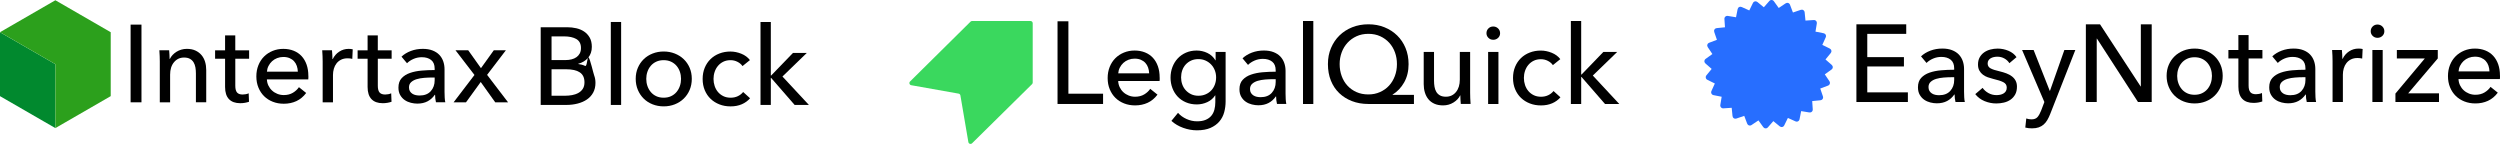 <svg xmlns="http://www.w3.org/2000/svg" id="Capa_2" viewBox="0 0 2180.62 125.53"><defs><style>      .cls-1 {        fill: #01892e;      }      .cls-2 {        fill: #2ca01c;      }      .cls-3 {        fill: #276eff;      }      .cls-4 {        fill: #3ad85e;      }    </style></defs><g id="Capa_1-2" data-name="Capa_1"><g><g><g><polygon class="cls-1" points="48.29 55.98 48.29 111.73 0 83.86 0 28.1 48.29 55.98"></polygon><polygon class="cls-2" points="96.57 28.1 96.57 83.85 48.29 111.73 48.29 55.98 0 28.1 48.29 .22 96.57 28.1"></polygon></g><g><path d="M123.4,89.24h-9.48V21.47h9.48v67.77Z"></path><path d="M147.53,43.87c.13,1.15.22,2.44.29,3.88.06,1.44.1,2.63.1,3.59h.29c.57-1.21,1.35-2.34,2.34-3.4.99-1.05,2.12-1.98,3.4-2.78,1.28-.8,2.68-1.42,4.21-1.87,1.53-.45,3.13-.67,4.79-.67,2.93,0,5.46.49,7.56,1.48,2.11.99,3.86,2.31,5.26,3.97,1.4,1.66,2.44,3.61,3.11,5.84.67,2.23,1,4.63,1,7.18v28.14h-9v-25.17c0-1.85-.14-3.6-.43-5.26-.29-1.66-.81-3.13-1.58-4.4-.77-1.28-1.82-2.3-3.16-3.06-1.34-.77-3.06-1.15-5.17-1.15-3.57,0-6.49,1.36-8.76,4.07-2.27,2.71-3.4,6.33-3.4,10.86v24.12h-9v-35.61c0-1.21-.03-2.78-.1-4.69-.06-1.91-.16-3.6-.29-5.07h8.52Z"></path><path d="M217.3,51.24h-12.06v23.57c0,2.74.51,4.69,1.53,5.87,1.02,1.18,2.65,1.76,4.88,1.76.83,0,1.72-.09,2.68-.26.96-.18,1.82-.44,2.58-.79l.29,7.37c-1.09.38-2.28.68-3.59.91-1.31.22-2.67.34-4.07.34-4.28,0-7.55-1.18-9.81-3.54-2.27-2.36-3.4-5.9-3.4-10.62v-24.6h-8.71v-7.37h8.71v-13.02h8.9v13.02h12.06v7.37Z"></path><path d="M268.99,66.17v1.53c0,.51-.03,1.02-.1,1.53h-36.09c.06,1.9.49,3.69,1.29,5.37.8,1.68,1.87,3.14,3.21,4.37,1.34,1.24,2.89,2.2,4.64,2.9,1.75.7,3.62,1.05,5.6,1.05,3.06,0,5.71-.67,7.94-2.01,2.23-1.34,3.99-2.97,5.26-4.88l6.32,5.07c-2.43,3.22-5.28,5.58-8.57,7.1-3.29,1.52-6.94,2.28-10.96,2.28-3.45,0-6.64-.57-9.57-1.72-2.94-1.15-5.46-2.76-7.56-4.83-2.11-2.07-3.77-4.58-4.98-7.51-1.21-2.93-1.82-6.19-1.82-9.76s.59-6.75,1.77-9.72c1.18-2.97,2.83-5.5,4.94-7.61,2.11-2.11,4.6-3.75,7.48-4.93,2.88-1.18,5.98-1.77,9.3-1.77s6.35.54,9.07,1.63c2.72,1.09,5.02,2.65,6.91,4.69,1.89,2.04,3.34,4.52,4.36,7.42,1.02,2.9,1.53,6.17,1.53,9.81ZM259.8,62.53c-.06-1.79-.37-3.46-.91-5.03-.54-1.56-1.34-2.92-2.39-4.07-1.05-1.15-2.36-2.06-3.92-2.73-1.56-.67-3.4-1.01-5.5-1.01-1.91,0-3.72.34-5.41,1.01-1.69.67-3.16,1.58-4.4,2.73-1.24,1.15-2.27,2.51-3.06,4.07-.8,1.56-1.26,3.24-1.39,5.03h26.99Z"></path><path d="M281.34,48.94c-.06-1.91-.16-3.6-.29-5.07h8.52c.13,1.15.22,2.47.29,3.97.06,1.5.1,2.73.1,3.69h.29c1.28-2.68,3.14-4.83,5.6-6.46,2.46-1.63,5.22-2.44,8.28-2.44,1.4,0,2.58.13,3.54.38l-.38,8.33c-1.28-.32-2.65-.48-4.12-.48-2.17,0-4.05.4-5.65,1.2-1.6.8-2.92,1.87-3.97,3.21s-1.84,2.89-2.34,4.64c-.51,1.76-.77,3.59-.77,5.5v23.83h-9v-35.61c0-1.21-.03-2.78-.1-4.69Z"></path><path d="M341.61,51.24h-12.06v23.57c0,2.74.51,4.69,1.53,5.87,1.02,1.18,2.65,1.76,4.88,1.76.83,0,1.72-.09,2.68-.26.96-.18,1.82-.44,2.58-.79l.29,7.37c-1.09.38-2.28.68-3.59.91-1.31.22-2.67.34-4.07.34-4.28,0-7.55-1.18-9.81-3.54-2.27-2.36-3.4-5.9-3.4-10.62v-24.6h-8.71v-7.37h8.71v-13.02h8.9v13.02h12.06v7.37Z"></path><path d="M379.13,59.85c0-3.38-1.02-5.89-3.06-7.51-2.04-1.63-4.75-2.44-8.14-2.44-2.55,0-4.96.5-7.23,1.48-2.27.99-4.16,2.25-5.7,3.78l-4.79-5.74c2.23-2.11,4.96-3.76,8.18-4.98,3.22-1.21,6.68-1.82,10.39-1.82,3.25,0,6.08.46,8.47,1.39,2.39.93,4.36,2.19,5.89,3.78,1.53,1.6,2.68,3.48,3.45,5.65.77,2.17,1.15,4.5,1.15,6.99v19.81c0,1.53.05,3.14.14,4.83.1,1.69.27,3.08.53,4.16h-8.14c-.51-2.17-.77-4.34-.77-6.51h-.29c-1.66,2.43-3.75,4.31-6.27,5.65-2.52,1.34-5.5,2.01-8.95,2.01-1.79,0-3.65-.24-5.6-.72-1.95-.48-3.72-1.26-5.31-2.34-1.6-1.08-2.92-2.52-3.97-4.31-1.05-1.79-1.58-3.99-1.58-6.6,0-3.45.92-6.17,2.78-8.18,1.85-2.01,4.27-3.54,7.27-4.59,3-1.05,6.38-1.74,10.15-2.06,3.76-.32,7.56-.48,11.39-.48v-1.24ZM376.93,67.61c-2.23,0-4.55.1-6.94.29s-4.56.57-6.51,1.15c-1.95.57-3.56,1.44-4.83,2.58-1.28,1.15-1.91,2.68-1.91,4.59,0,1.34.27,2.46.81,3.35.54.89,1.26,1.63,2.15,2.2.89.57,1.88.97,2.97,1.2,1.08.22,2.2.34,3.35.34,4.21,0,7.45-1.26,9.72-3.78,2.26-2.52,3.4-5.7,3.4-9.52v-2.39h-2.2Z"></path><path d="M413.87,65.4l-16.56-21.54h11.1l11.1,15.6,11.2-15.6h10.53l-16.37,21.44,18.28,23.93h-11.2l-12.64-17.71-12.83,17.71h-10.82l18.19-23.83Z"></path></g><g><path d="M471.62,23.77h23.35c2.55,0,5.1.29,7.66.86,2.55.57,4.83,1.53,6.84,2.87,2.01,1.34,3.64,3.1,4.88,5.26,1.24,2.17,1.87,4.88,1.87,8.14,0,3.77-1.09,6.92-3.25,9.48-2.17,2.55-5.04,4.31-8.61,5.26v.19c2.17.26,4.18.81,6.03,1.68,1.85.86,1.72-8.71,3.06-7.31,1.34,1.4,4.1,13.77,4.84,15.68.73,1.91,1.1,4.05,1.1,6.41,0,3.25-.67,6.09-2.01,8.52-1.34,2.43-3.16,4.42-5.46,5.98-2.3,1.56-4.99,2.74-8.09,3.54-3.1.8-6.4,1.2-9.91,1.2h-22.3V23.77ZM481.1,52.39h12.35c1.79,0,3.49-.21,5.12-.62,1.63-.41,3.05-1.05,4.26-1.91,1.21-.86,2.17-1.95,2.87-3.25.7-1.31,1.05-2.89,1.05-4.74,0-3.64-1.34-6.24-4.02-7.8-2.68-1.56-6.29-2.34-10.82-2.34h-10.82v20.68ZM481.1,83.5h11.87c1.98,0,3.97-.18,5.98-.53,2.01-.35,3.83-.97,5.46-1.87,1.63-.89,2.93-2.09,3.92-3.59.99-1.5,1.48-3.4,1.48-5.7,0-4.02-1.37-6.92-4.12-8.71-2.74-1.79-6.7-2.68-11.87-2.68h-12.73v23.07Z"></path><path d="M541.78,91.54h-9V19.17h9v72.36Z"></path><path d="M603.42,68.75c0,3.51-.62,6.73-1.87,9.67-1.24,2.94-2.97,5.47-5.17,7.61-2.2,2.14-4.8,3.8-7.8,4.98-3,1.18-6.22,1.77-9.67,1.77s-6.67-.59-9.67-1.77c-3-1.18-5.58-2.84-7.75-4.98-2.17-2.14-3.88-4.67-5.12-7.61-1.24-2.93-1.87-6.16-1.87-9.67s.62-6.72,1.87-9.62c1.24-2.9,2.95-5.41,5.12-7.51,2.17-2.11,4.75-3.75,7.75-4.93,3-1.18,6.22-1.77,9.67-1.77s6.67.59,9.67,1.77c3,1.18,5.6,2.82,7.8,4.93s3.92,4.61,5.17,7.51c1.24,2.9,1.87,6.11,1.87,9.62ZM594.04,68.8c0-2.16-.34-4.23-1.01-6.2-.67-1.97-1.65-3.7-2.93-5.2s-2.87-2.69-4.75-3.58c-1.89-.89-4.05-1.34-6.48-1.34s-4.59.45-6.48,1.34c-1.89.89-3.47,2.08-4.75,3.58-1.28,1.5-2.26,3.23-2.93,5.2-.67,1.97-1.01,4.04-1.01,6.2s.33,4.23,1.01,6.2c.67,1.97,1.65,3.72,2.93,5.25,1.28,1.53,2.86,2.74,4.75,3.63,1.89.89,4.05,1.34,6.48,1.34s4.59-.44,6.48-1.34c1.89-.89,3.47-2.1,4.75-3.63,1.28-1.53,2.26-3.28,2.93-5.25.67-1.97,1.01-4.04,1.01-6.2Z"></path><path d="M647.64,57.65c-.96-1.47-2.39-2.7-4.31-3.69-1.91-.99-3.96-1.48-6.13-1.48-2.36,0-4.45.45-6.27,1.34-1.82.89-3.37,2.09-4.64,3.59-1.28,1.5-2.25,3.24-2.92,5.22-.67,1.98-1.01,4.05-1.01,6.22s.34,4.24,1.01,6.22c.67,1.98,1.64,3.72,2.92,5.22,1.28,1.5,2.84,2.7,4.69,3.59,1.85.89,3.96,1.34,6.32,1.34s4.39-.45,6.27-1.34c1.88-.89,3.43-2.11,4.64-3.64l6.03,5.46c-1.91,2.23-4.31,3.97-7.18,5.22-2.87,1.24-6.13,1.87-9.76,1.87s-6.75-.57-9.72-1.72c-2.97-1.15-5.54-2.76-7.71-4.83-2.17-2.07-3.88-4.58-5.12-7.51-1.24-2.93-1.87-6.22-1.87-9.86s.61-6.83,1.82-9.76c1.21-2.93,2.9-5.46,5.07-7.56,2.17-2.11,4.74-3.73,7.71-4.88,2.97-1.15,6.17-1.72,9.62-1.72,3.19,0,6.36.64,9.52,1.91,3.16,1.28,5.66,3.13,7.51,5.55l-6.51,5.26Z"></path><path d="M672.34,65.88h.29l19.05-19.72h12.06l-21.25,20.58,23.07,24.79h-12.44l-20.48-23.55h-.29v23.55h-9V19.17h9v46.71Z"></path></g></g><g><path class="cls-4" d="M900.78,20.25v51.76c0,.51-.21,1.01-.57,1.37l-52.31,51.59c-1.11,1.09-2.99.49-3.25-1.05l-6.94-40.68c-.14-.8-.76-1.43-1.56-1.57l-41.34-7.34c-1.54-.27-2.13-2.16-1.02-3.26l52.76-52.19c.36-.36.85-.56,1.35-.56h50.96c1.06,0,1.92.86,1.92,1.92Z"></path><g><path d="M931.9,81.73h30.25v8.96h-39.72V18.57h9.48v63.16Z"></path><path d="M1011.54,67.62v1.53c0,.51-.03,1.02-.1,1.53h-36.09c.06,1.9.49,3.69,1.29,5.37.8,1.68,1.87,3.14,3.21,4.37,1.34,1.24,2.89,2.2,4.64,2.9,1.75.7,3.62,1.05,5.6,1.05,3.06,0,5.71-.67,7.94-2.01,2.23-1.34,3.99-2.97,5.26-4.88l6.32,5.07c-2.43,3.22-5.28,5.58-8.57,7.1-3.29,1.52-6.94,2.28-10.96,2.28-3.45,0-6.64-.57-9.57-1.72-2.94-1.15-5.46-2.76-7.56-4.83-2.11-2.07-3.77-4.58-4.98-7.51-1.21-2.93-1.82-6.19-1.82-9.76s.59-6.75,1.77-9.72c1.18-2.97,2.83-5.5,4.94-7.61,2.11-2.11,4.6-3.75,7.48-4.93,2.88-1.18,5.98-1.77,9.3-1.77s6.35.54,9.07,1.63c2.72,1.09,5.02,2.65,6.91,4.69,1.89,2.04,3.34,4.52,4.36,7.42,1.02,2.9,1.53,6.17,1.53,9.81ZM1002.35,63.98c-.06-1.79-.37-3.46-.91-5.03-.54-1.56-1.34-2.92-2.39-4.07-1.05-1.15-2.36-2.06-3.92-2.73-1.56-.67-3.4-1.01-5.5-1.01-1.91,0-3.72.34-5.41,1.01-1.69.67-3.16,1.58-4.4,2.73-1.24,1.15-2.27,2.51-3.06,4.07-.8,1.56-1.26,3.24-1.39,5.03h26.99Z"></path><path d="M1027.52,98.44c1.98,2.23,4.45,4.02,7.42,5.36,2.97,1.34,6.01,2.01,9.14,2.01s5.52-.43,7.56-1.29c2.04-.86,3.69-2.04,4.93-3.54,1.24-1.5,2.14-3.27,2.68-5.31.54-2.04.81-4.24.81-6.6v-5.84h-.19c-1.66,2.55-3.92,4.5-6.8,5.84-2.87,1.34-5.93,2.01-9.19,2.01-3.45,0-6.59-.61-9.43-1.82-2.84-1.21-5.25-2.87-7.23-4.98-1.98-2.11-3.51-4.58-4.59-7.42-1.09-2.84-1.63-5.89-1.63-9.14s.54-6.32,1.63-9.19c1.08-2.87,2.62-5.37,4.59-7.51,1.98-2.14,4.37-3.83,7.18-5.07,2.81-1.24,5.93-1.87,9.38-1.87,3.25,0,6.36.7,9.33,2.11,2.97,1.4,5.31,3.54,7.03,6.41h.19v-7.27h8.71v43.07c0,3.32-.42,6.49-1.24,9.52-.83,3.03-2.23,5.71-4.21,8.04-1.98,2.33-4.56,4.2-7.75,5.6-3.19,1.4-7.15,2.11-11.87,2.11-3.96,0-7.93-.72-11.92-2.15-3.99-1.44-7.42-3.46-10.29-6.08l5.74-6.99ZM1030.2,67.53c0,2.11.33,4.12,1.01,6.03.67,1.91,1.66,3.61,2.98,5.07,1.31,1.47,2.9,2.65,4.75,3.54,1.86.89,3.97,1.34,6.34,1.34s4.42-.41,6.34-1.24c1.92-.83,3.55-1.96,4.9-3.4,1.34-1.44,2.38-3.13,3.12-5.07.74-1.95,1.11-4.04,1.11-6.27s-.37-4.21-1.11-6.13c-.74-1.91-1.79-3.6-3.17-5.07-1.38-1.47-3.01-2.63-4.9-3.49-1.89-.86-3.99-1.29-6.29-1.29s-4.48.43-6.34,1.29c-1.86.86-3.44,2.01-4.75,3.45-1.31,1.44-2.3,3.13-2.98,5.07-.67,1.95-1.01,4.01-1.01,6.17Z"></path><path d="M1112.71,61.3c0-3.38-1.02-5.89-3.06-7.51-2.04-1.63-4.75-2.44-8.14-2.44-2.55,0-4.96.5-7.23,1.48-2.27.99-4.16,2.25-5.7,3.78l-4.79-5.74c2.23-2.11,4.96-3.76,8.18-4.98,3.22-1.21,6.68-1.82,10.39-1.82,3.25,0,6.08.46,8.47,1.39,2.39.93,4.36,2.19,5.89,3.78,1.53,1.6,2.68,3.48,3.45,5.65.77,2.17,1.15,4.5,1.15,6.99v19.81c0,1.53.05,3.14.14,4.83.1,1.69.27,3.08.53,4.16h-8.14c-.51-2.17-.77-4.34-.77-6.51h-.29c-1.66,2.43-3.75,4.31-6.27,5.65-2.52,1.34-5.5,2.01-8.95,2.01-1.79,0-3.65-.24-5.6-.72-1.95-.48-3.72-1.26-5.31-2.34-1.6-1.08-2.92-2.52-3.97-4.31-1.05-1.79-1.58-3.99-1.58-6.6,0-3.45.92-6.17,2.78-8.18,1.85-2.01,4.27-3.54,7.27-4.59,3-1.05,6.38-1.74,10.15-2.06,3.76-.32,7.56-.48,11.39-.48v-1.24ZM1110.51,69.06c-2.23,0-4.55.1-6.94.29s-4.56.57-6.51,1.15c-1.95.57-3.56,1.44-4.83,2.58-1.28,1.15-1.91,2.68-1.91,4.59,0,1.34.27,2.46.81,3.35.54.89,1.26,1.63,2.15,2.2.89.57,1.88.97,2.97,1.2,1.08.22,2.2.34,3.35.34,4.21,0,7.45-1.26,9.72-3.78,2.26-2.52,3.4-5.7,3.4-9.52v-2.39h-2.2Z"></path><path d="M1145.54,90.69h-9V18.33h9v72.36Z"></path><path d="M1233.31,90.69h-39.82c-5.17,0-9.91-.83-14.21-2.49-4.31-1.66-8.03-3.99-11.15-6.99-3.13-3-5.55-6.64-7.27-10.91-1.72-4.27-2.58-9.06-2.58-14.36s.89-9.78,2.68-14.02c1.79-4.24,4.24-7.9,7.37-10.96,3.13-3.06,6.84-5.46,11.15-7.18,4.31-1.72,9.01-2.58,14.12-2.58s9.7.86,13.98,2.58c4.27,1.72,7.98,4.12,11.1,7.18,3.13,3.06,5.57,6.72,7.32,10.96,1.75,4.24,2.63,8.92,2.63,14.02,0,6.06-1.28,11.36-3.83,15.89-2.55,4.53-5.93,8.1-10.15,10.72v.19h18.66v7.94ZM1168.51,55.94c0,3.7.59,7.16,1.77,10.39,1.18,3.22,2.85,6.02,5.03,8.38,2.17,2.36,4.79,4.23,7.85,5.6,3.06,1.37,6.51,2.06,10.34,2.06s7.1-.68,10.19-2.06c3.09-1.37,5.73-3.24,7.9-5.6,2.17-2.36,3.86-5.15,5.07-8.38,1.21-3.22,1.82-6.68,1.82-10.39s-.57-7.05-1.72-10.24c-1.15-3.19-2.81-5.98-4.98-8.38-2.17-2.39-4.79-4.29-7.85-5.7-3.06-1.4-6.51-2.11-10.34-2.11s-7.27.7-10.34,2.11c-3.06,1.4-5.7,3.3-7.9,5.7-2.2,2.39-3.89,5.19-5.07,8.38-1.18,3.19-1.77,6.6-1.77,10.24Z"></path><path d="M1274.18,90.69c-.13-1.15-.22-2.44-.29-3.88-.06-1.44-.1-2.63-.1-3.59h-.19c-1.15,2.43-3.08,4.48-5.79,6.17-2.71,1.69-5.73,2.54-9.05,2.54-2.94,0-5.47-.48-7.61-1.44-2.14-.96-3.89-2.28-5.26-3.97-1.37-1.69-2.39-3.65-3.06-5.89-.67-2.23-1.01-4.63-1.01-7.18v-28.14h9v25.08c0,1.85.14,3.62.43,5.31.29,1.69.81,3.18,1.58,4.45.77,1.28,1.82,2.3,3.16,3.06s3.06,1.15,5.17,1.15c3.64,0,6.57-1.35,8.81-4.07,2.23-2.71,3.35-6.33,3.35-10.86v-24.12h9v35.61c0,1.21.03,2.78.1,4.69.06,1.91.16,3.61.29,5.07h-8.52Z"></path><path d="M1308.45,28.95c0,1.66-.59,3.03-1.76,4.12-1.17,1.09-2.58,1.63-4.23,1.63s-3.04-.56-4.18-1.68c-1.14-1.12-1.71-2.47-1.71-4.07s.57-3.05,1.71-4.16c1.14-1.12,2.53-1.68,4.18-1.68s3.05.56,4.23,1.68c1.17,1.12,1.76,2.51,1.76,4.16ZM1307.01,90.69h-9v-45.37h9v45.37Z"></path><path d="M1354.49,56.81c-.96-1.47-2.39-2.7-4.31-3.69-1.91-.99-3.96-1.48-6.13-1.48-2.36,0-4.45.45-6.27,1.34-1.82.89-3.37,2.09-4.64,3.59-1.28,1.5-2.25,3.24-2.92,5.22-.67,1.98-1.01,4.05-1.01,6.22s.34,4.24,1.01,6.22c.67,1.98,1.64,3.72,2.92,5.22,1.28,1.5,2.84,2.7,4.69,3.59,1.85.89,3.96,1.34,6.32,1.34s4.39-.45,6.27-1.34c1.88-.89,3.43-2.11,4.64-3.64l6.03,5.46c-1.91,2.23-4.31,3.97-7.18,5.22-2.87,1.24-6.13,1.87-9.76,1.87s-6.75-.57-9.72-1.72c-2.97-1.15-5.54-2.76-7.71-4.83-2.17-2.07-3.88-4.58-5.12-7.51-1.24-2.93-1.87-6.22-1.87-9.86s.61-6.83,1.82-9.76c1.21-2.93,2.9-5.46,5.07-7.56,2.17-2.11,4.74-3.73,7.71-4.88,2.97-1.15,6.17-1.72,9.62-1.72,3.19,0,6.36.64,9.52,1.91,3.16,1.28,5.66,3.13,7.51,5.55l-6.51,5.26Z"></path><path d="M1379.18,65.04h.29l19.05-19.72h12.06l-21.25,20.58,23.07,24.79h-12.44l-20.48-23.55h-.29v23.55h-9V18.33h9v46.71Z"></path></g></g><g><path class="cls-3" d="M1598.64,58.67c-.04.81-.41,1.48-1.12,1.99-1.92,1.38-3.84,2.76-5.76,4.13-.02.02-.04.04-.04.06,0,.03,0,.05.02.08,1.32,1.96,2.63,3.92,3.95,5.89.49.73.6,1.48.35,2.25s-.78,1.32-1.6,1.63c-2.21.83-4.42,1.67-6.63,2.5-.03.01-.05.03-.06.05-.01.02-.01.05,0,.08.77,2.24,1.53,4.47,2.29,6.71.28.83.2,1.58-.24,2.27-.44.68-1.1,1.07-1.96,1.16-2.35.23-4.7.47-7.05.7-.03,0-.05.01-.07.03-.02.02-.03.05-.02.08.16,2.36.32,4.71.47,7.07.06.87-.21,1.58-.82,2.13-.6.55-1.34.75-2.2.61-2.33-.38-4.66-.77-6.99-1.15-.03,0-.06,0-.08.01-.02.02-.04.04-.04.07-.45,2.32-.91,4.64-1.37,6.95-.17.86-.61,1.47-1.34,1.85s-1.49.38-2.28.02c-2.15-.97-4.3-1.95-6.46-2.92-.03-.01-.05-.01-.08,0-.02,0-.04.03-.06.05-1.04,2.12-2.08,4.24-3.12,6.36-.38.78-.98,1.26-1.77,1.43-.8.17-1.53-.02-2.21-.57-1.83-1.5-3.65-2.99-5.48-4.49-.02-.02-.05-.03-.07-.03-.03,0-.05.02-.07.04-1.55,1.78-3.11,3.56-4.66,5.34-.57.66-1.27.97-2.08.93-.81-.04-1.48-.41-1.99-1.12-1.38-1.92-2.76-3.84-4.13-5.76-.02-.03-.04-.04-.07-.04s-.05,0-.08.02c-1.96,1.32-3.92,2.63-5.89,3.95-.73.49-1.47.61-2.25.36s-1.32-.78-1.63-1.6c-.84-2.21-1.67-4.42-2.5-6.63-.01-.03-.03-.05-.05-.06-.02-.01-.05-.01-.08,0-2.24.77-4.47,1.53-6.71,2.29-.83.28-1.58.2-2.27-.24-.69-.44-1.07-1.1-1.16-1.97-.24-2.35-.47-4.7-.7-7.05,0-.03-.02-.06-.04-.07-.02-.02-.04-.02-.07-.02-2.36.16-4.72.32-7.07.47-.87.06-1.58-.21-2.13-.82-.55-.6-.75-1.34-.61-2.2.38-2.33.77-4.66,1.15-6.99,0-.03,0-.06-.02-.08-.02-.02-.04-.04-.07-.04-2.32-.45-4.64-.91-6.95-1.37-.86-.17-1.47-.62-1.84-1.34-.37-.73-.38-1.48-.02-2.28.97-2.15,1.95-4.3,2.92-6.46.01-.03.01-.05,0-.08,0-.03-.03-.04-.05-.06-2.12-1.04-4.24-2.08-6.36-3.13-.78-.38-1.26-.98-1.43-1.77-.17-.8.02-1.54.57-2.21,1.5-1.83,2.99-3.65,4.49-5.48.02-.02.03-.05.03-.07s-.02-.05-.04-.07c-1.78-1.55-3.56-3.11-5.34-4.66-.66-.58-.97-1.27-.93-2.08.04-.81.41-1.48,1.12-1.99,1.92-1.38,3.84-2.76,5.76-4.13.02-.02.04-.04.04-.06,0-.03,0-.05-.02-.08-1.32-1.96-2.63-3.92-3.95-5.89-.49-.73-.61-1.48-.36-2.25s.78-1.32,1.6-1.63c2.21-.83,4.42-1.67,6.63-2.5.03-.01.05-.03.06-.05.01-.02.01-.05,0-.08-.76-2.24-1.53-4.47-2.29-6.71-.28-.83-.2-1.58.24-2.27.44-.68,1.09-1.07,1.96-1.16,2.35-.23,4.7-.47,7.05-.7.03,0,.05-.01.07-.03.02-.02.02-.05.02-.08-.16-2.36-.32-4.71-.47-7.07-.06-.87.21-1.58.82-2.13.6-.55,1.33-.75,2.2-.61,2.33.38,4.66.77,6.99,1.15.03,0,.06,0,.08-.01.02-.02.03-.04.04-.07.45-2.32.91-4.64,1.37-6.95.17-.86.62-1.47,1.34-1.85.73-.37,1.48-.38,2.28-.02,2.15.97,4.3,1.95,6.46,2.92.03.01.05.01.08,0,.03,0,.04-.03.06-.05,1.04-2.12,2.08-4.24,3.12-6.36.38-.78.98-1.26,1.77-1.43.8-.17,1.53.02,2.21.57,1.83,1.5,3.65,2.99,5.48,4.49.02.02.05.03.07.03.03,0,.05-.02.07-.04,1.55-1.78,3.11-3.56,4.67-5.34.57-.66,1.27-.97,2.08-.93.81.04,1.47.41,1.98,1.12,1.38,1.92,2.76,3.84,4.13,5.76.02.03.04.04.07.04.03,0,.05,0,.07-.02,1.96-1.32,3.92-2.63,5.89-3.95.73-.49,1.48-.61,2.25-.36s1.32.78,1.63,1.6c.84,2.21,1.67,4.42,2.5,6.63.01.03.03.05.05.06.03.01.05.01.08,0,2.24-.77,4.47-1.53,6.71-2.29.83-.28,1.58-.2,2.27.24s1.07,1.1,1.16,1.97c.24,2.35.47,4.7.7,7.05,0,.03.01.06.03.07.02.02.04.02.07.02,2.36-.16,4.72-.32,7.07-.47.87-.06,1.58.21,2.13.82.55.6.75,1.34.61,2.2-.38,2.33-.77,4.66-1.15,6.99,0,.03,0,.06.01.08.02.02.04.03.07.04,2.32.45,4.64.91,6.95,1.37.86.17,1.47.62,1.85,1.34.37.73.38,1.48.02,2.28-.97,2.15-1.95,4.3-2.92,6.46-.01.03-.01.05,0,.08,0,.03.03.04.06.06,2.12,1.04,4.24,2.08,6.36,3.13.78.38,1.26.98,1.43,1.77.17.8-.02,1.54-.57,2.21-1.5,1.83-2.99,3.65-4.49,5.48-.02.02-.03.05-.03.07,0,.03.02.05.04.07,1.78,1.55,3.56,3.11,5.34,4.66.66.58.97,1.27.93,2.08Z"></path><g><path d="M1628.72,80.56h35.42v8.42h-44.89V21.21h43.46v8.33h-33.98v20.29h31.97v8.14h-31.97v22.59Z"></path><path d="M1704.53,59.59c0-3.38-1.02-5.89-3.06-7.51-2.04-1.63-4.75-2.44-8.14-2.44-2.55,0-4.96.5-7.23,1.48-2.27.99-4.16,2.25-5.7,3.78l-4.79-5.74c2.23-2.11,4.96-3.76,8.18-4.98,3.22-1.21,6.68-1.82,10.39-1.82,3.25,0,6.08.46,8.47,1.39,2.39.93,4.36,2.19,5.89,3.78,1.53,1.6,2.68,3.48,3.45,5.65.77,2.17,1.15,4.5,1.15,6.99v19.81c0,1.53.05,3.14.14,4.83.1,1.69.27,3.08.53,4.16h-8.14c-.51-2.17-.77-4.34-.77-6.51h-.29c-1.66,2.43-3.75,4.31-6.27,5.65-2.52,1.34-5.5,2.01-8.95,2.01-1.79,0-3.65-.24-5.6-.72-1.95-.48-3.72-1.26-5.31-2.34-1.6-1.08-2.92-2.52-3.97-4.31-1.05-1.79-1.58-3.99-1.58-6.6,0-3.45.92-6.17,2.78-8.18,1.85-2.01,4.27-3.54,7.27-4.59,3-1.05,6.38-1.74,10.15-2.06,3.76-.32,7.56-.48,11.39-.48v-1.24ZM1702.33,67.35c-2.23,0-4.55.1-6.94.29s-4.56.57-6.51,1.15c-1.95.57-3.56,1.44-4.83,2.58-1.28,1.15-1.91,2.68-1.91,4.59,0,1.34.27,2.46.81,3.35.54.89,1.26,1.63,2.15,2.2.89.57,1.88.97,2.97,1.2,1.08.22,2.2.34,3.35.34,4.21,0,7.45-1.26,9.72-3.78,2.26-2.52,3.4-5.7,3.4-9.52v-2.39h-2.2Z"></path><path d="M1752.68,55.1c-1.02-1.66-2.46-3.02-4.31-4.07-1.85-1.05-3.92-1.58-6.22-1.58-1.02,0-2.04.11-3.06.34-1.02.22-1.93.57-2.73,1.05-.8.48-1.44,1.09-1.91,1.82-.48.73-.72,1.64-.72,2.73,0,1.91.86,3.34,2.58,4.26,1.72.93,4.31,1.77,7.75,2.54,2.17.51,4.18,1.12,6.03,1.82,1.85.7,3.46,1.58,4.83,2.63,1.37,1.05,2.44,2.31,3.21,3.78.77,1.47,1.15,3.19,1.15,5.17,0,2.68-.51,4.95-1.53,6.8-1.02,1.85-2.38,3.37-4.07,4.55-1.69,1.18-3.62,2.03-5.79,2.54-2.17.51-4.4.77-6.7.77-3.45,0-6.81-.67-10.1-2.01-3.29-1.34-6.01-3.38-8.18-6.13l6.41-5.46c1.21,1.79,2.89,3.29,5.03,4.5,2.14,1.21,4.48,1.82,7.03,1.82,1.15,0,2.25-.11,3.3-.33,1.05-.22,2.01-.59,2.87-1.1.86-.51,1.55-1.18,2.06-2.01.51-.83.77-1.88.77-3.16,0-2.11-1.01-3.67-3.02-4.69-2.01-1.02-4.96-1.98-8.85-2.87-1.53-.38-3.08-.85-4.64-1.39-1.56-.54-2.98-1.29-4.26-2.25-1.28-.96-2.31-2.15-3.11-3.59-.8-1.44-1.2-3.21-1.2-5.31,0-2.42.49-4.51,1.48-6.27.99-1.75,2.28-3.19,3.88-4.31,1.59-1.12,3.41-1.95,5.46-2.49,2.04-.54,4.15-.81,6.32-.81,3.25,0,6.4.64,9.43,1.91,3.03,1.28,5.37,3.13,7.03,5.55l-6.22,5.26Z"></path><path d="M1787.9,79.22h.19l12.54-35.61h9.57l-22.02,56.09c-.77,1.91-1.6,3.62-2.49,5.12-.89,1.5-1.95,2.78-3.16,3.83-1.21,1.05-2.63,1.87-4.26,2.44-1.63.57-3.56.86-5.79.86-.96,0-1.93-.05-2.92-.14-.99-.1-1.99-.27-3.01-.53l.86-7.94c1.53.51,3.03.77,4.5.77,2.36,0,4.12-.65,5.26-1.96,1.15-1.31,2.2-3.18,3.16-5.6l2.87-7.56-19.43-45.37h10.05l14.07,35.61Z"></path><path d="M1867.15,75.39h.19V21.21h9.48v67.77h-11.96l-35.8-55.32h-.19v55.32h-9.48V21.21h12.35l35.42,54.18Z"></path><path d="M1938.75,66.2c0,3.51-.62,6.73-1.87,9.67-1.24,2.94-2.97,5.47-5.17,7.61-2.2,2.14-4.8,3.8-7.8,4.98-3,1.18-6.22,1.77-9.67,1.77s-6.67-.59-9.67-1.77c-3-1.18-5.58-2.84-7.75-4.98-2.17-2.14-3.88-4.67-5.12-7.61-1.24-2.93-1.87-6.16-1.87-9.67s.62-6.72,1.87-9.62c1.24-2.9,2.95-5.41,5.12-7.51,2.17-2.11,4.75-3.75,7.75-4.93,3-1.18,6.22-1.77,9.67-1.77s6.67.59,9.67,1.77c3,1.18,5.6,2.82,7.8,4.93s3.92,4.61,5.17,7.51c1.24,2.9,1.87,6.11,1.87,9.62ZM1929.37,66.25c0-2.16-.34-4.23-1.01-6.2-.67-1.97-1.65-3.7-2.93-5.2s-2.87-2.69-4.75-3.58c-1.89-.89-4.05-1.34-6.48-1.34s-4.59.45-6.48,1.34c-1.89.89-3.47,2.08-4.75,3.58-1.28,1.5-2.26,3.23-2.93,5.2-.67,1.97-1.01,4.04-1.01,6.2s.33,4.23,1.01,6.2c.67,1.97,1.65,3.72,2.93,5.25,1.28,1.53,2.86,2.74,4.75,3.63,1.89.89,4.05,1.34,6.48,1.34s4.59-.44,6.48-1.34c1.89-.89,3.47-2.1,4.75-3.63,1.28-1.53,2.26-3.28,2.93-5.25.67-1.97,1.01-4.04,1.01-6.2Z"></path><path d="M1973.4,50.98h-12.06v23.57c0,2.74.51,4.69,1.53,5.87,1.02,1.18,2.65,1.76,4.88,1.76.83,0,1.72-.09,2.68-.26.96-.18,1.82-.44,2.58-.79l.29,7.37c-1.09.38-2.28.68-3.59.91-1.31.22-2.67.34-4.07.34-4.28,0-7.55-1.18-9.81-3.54-2.27-2.36-3.4-5.9-3.4-10.62v-24.6h-8.71v-7.37h8.71v-13.02h8.9v13.02h12.06v7.37Z"></path><path d="M2010.92,59.59c0-3.38-1.02-5.89-3.06-7.51-2.04-1.63-4.75-2.44-8.14-2.44-2.55,0-4.96.5-7.23,1.48-2.27.99-4.16,2.25-5.7,3.78l-4.79-5.74c2.23-2.11,4.96-3.76,8.18-4.98,3.22-1.21,6.68-1.82,10.39-1.82,3.25,0,6.08.46,8.47,1.39,2.39.93,4.36,2.19,5.89,3.78,1.53,1.6,2.68,3.48,3.45,5.65.77,2.17,1.15,4.5,1.15,6.99v19.81c0,1.53.05,3.14.14,4.83.1,1.69.27,3.08.53,4.16h-8.14c-.51-2.17-.77-4.34-.77-6.51h-.29c-1.66,2.43-3.75,4.31-6.27,5.65-2.52,1.34-5.5,2.01-8.95,2.01-1.79,0-3.65-.24-5.6-.72-1.95-.48-3.72-1.26-5.31-2.34-1.6-1.08-2.92-2.52-3.97-4.31-1.05-1.79-1.58-3.99-1.58-6.6,0-3.45.92-6.17,2.78-8.18,1.85-2.01,4.27-3.54,7.27-4.59,3-1.05,6.38-1.74,10.15-2.06,3.76-.32,7.56-.48,11.39-.48v-1.24ZM2008.72,67.35c-2.23,0-4.55.1-6.94.29s-4.56.57-6.51,1.15c-1.95.57-3.56,1.44-4.83,2.58-1.28,1.15-1.91,2.68-1.91,4.59,0,1.34.27,2.46.81,3.35.54.89,1.26,1.63,2.15,2.2.89.57,1.88.97,2.97,1.2,1.08.22,2.2.34,3.35.34,4.21,0,7.45-1.26,9.72-3.78,2.26-2.52,3.4-5.7,3.4-9.52v-2.39h-2.2Z"></path><path d="M2034.47,48.68c-.06-1.91-.16-3.6-.29-5.07h8.52c.13,1.15.22,2.47.29,3.97.06,1.5.1,2.73.1,3.69h.29c1.28-2.68,3.14-4.83,5.6-6.46,2.46-1.63,5.22-2.44,8.28-2.44,1.4,0,2.58.13,3.54.38l-.38,8.33c-1.28-.32-2.65-.48-4.12-.48-2.17,0-4.05.4-5.65,1.2-1.6.8-2.92,1.87-3.97,3.21s-1.84,2.89-2.34,4.64c-.51,1.76-.77,3.59-.77,5.5v23.83h-9v-35.61c0-1.21-.03-2.78-.1-4.69Z"></path><path d="M2079.74,27.24c0,1.66-.59,3.03-1.76,4.12-1.17,1.09-2.58,1.63-4.23,1.63s-3.04-.56-4.18-1.68c-1.14-1.12-1.71-2.47-1.71-4.07s.57-3.05,1.71-4.16c1.14-1.12,2.53-1.68,4.18-1.68s3.05.56,4.23,1.68c1.17,1.12,1.76,2.51,1.76,4.16ZM2078.3,88.98h-9v-45.37h9v45.37Z"></path><path d="M2126.35,50.98l-25.84,30.44h26.9v7.56h-38v-7.37l25.65-30.63h-24.41v-7.37h35.7v7.37Z"></path><path d="M2180.62,65.91v1.53c0,.51-.03,1.02-.1,1.53h-36.09c.06,1.9.49,3.69,1.29,5.37.8,1.68,1.87,3.14,3.21,4.37,1.34,1.24,2.89,2.2,4.64,2.9,1.75.7,3.62,1.05,5.6,1.05,3.06,0,5.71-.67,7.94-2.01,2.23-1.34,3.99-2.97,5.26-4.88l6.32,5.07c-2.43,3.22-5.28,5.58-8.57,7.1-3.29,1.52-6.94,2.28-10.96,2.28-3.45,0-6.64-.57-9.57-1.72-2.94-1.15-5.46-2.76-7.56-4.83-2.11-2.07-3.77-4.58-4.98-7.51-1.21-2.93-1.82-6.19-1.82-9.76s.59-6.75,1.77-9.72c1.18-2.97,2.83-5.5,4.94-7.61,2.11-2.11,4.6-3.75,7.48-4.93,2.88-1.18,5.98-1.77,9.3-1.77s6.35.54,9.07,1.63c2.72,1.09,5.02,2.65,6.91,4.69,1.89,2.04,3.34,4.52,4.36,7.42,1.02,2.9,1.53,6.17,1.53,9.81ZM2171.44,62.27c-.06-1.79-.37-3.46-.91-5.03-.54-1.56-1.34-2.92-2.39-4.07-1.05-1.15-2.36-2.06-3.92-2.73-1.56-.67-3.4-1.01-5.5-1.01-1.91,0-3.72.34-5.41,1.01-1.69.67-3.16,1.58-4.4,2.73-1.24,1.15-2.27,2.51-3.06,4.07-.8,1.56-1.26,3.24-1.39,5.03h26.99Z"></path></g></g></g></g></svg>